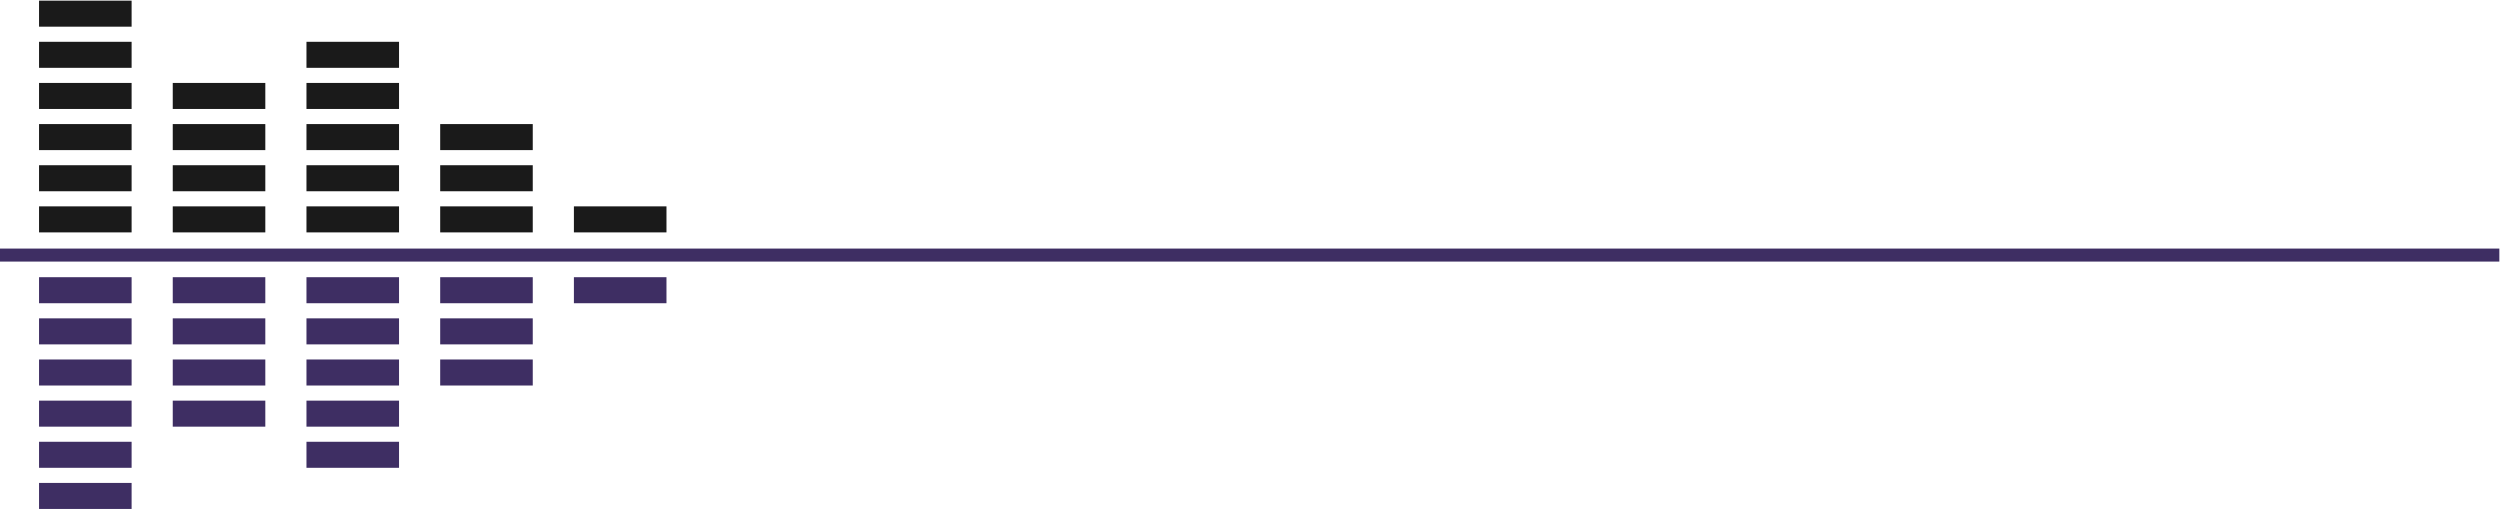 <?xml version="1.0" encoding="UTF-8"?> <svg xmlns="http://www.w3.org/2000/svg" width="1921" height="392" viewBox="0 0 1921 392" fill="none"><path d="M101.13 213H30V233H101.13V213Z" fill="#3E2E63"></path><path d="M203.87 213H132.74V233H203.87V213Z" fill="#3E2E63"></path><path d="M306.62 213H235.49V233H306.62V213Z" fill="#3E2E63"></path><path d="M409.37 213H338.24V233H409.37V213Z" fill="#3E2E63"></path><path d="M512.12 213H440.99V233H512.12V213Z" fill="#3E2E63"></path><path d="M101.13 244.62H30V264.62H101.13V244.62Z" fill="#3E2E63"></path><path d="M203.87 244.62H132.74V264.62H203.87V244.62Z" fill="#3E2E63"></path><path d="M306.62 244.62H235.49V264.62H306.62V244.62Z" fill="#3E2E63"></path><path d="M409.37 244.62H338.24V264.62H409.37V244.62Z" fill="#3E2E63"></path><path d="M101.13 276.23H30V296.23H101.13V276.23Z" fill="#3E2E63"></path><path d="M203.87 276.23H132.74V296.23H203.87V276.23Z" fill="#3E2E63"></path><path d="M306.62 276.23H235.49V296.23H306.62V276.23Z" fill="#3E2E63"></path><path d="M409.37 276.23H338.24V296.23H409.37V276.23Z" fill="#3E2E63"></path><path d="M101.13 307.85H30V327.85H101.13V307.85Z" fill="#3E2E63"></path><path d="M203.87 307.85H132.74V327.85H203.87V307.85Z" fill="#3E2E63"></path><path d="M306.62 307.85H235.49V327.85H306.62V307.85Z" fill="#3E2E63"></path><path d="M101.13 339.46H30V359.46H101.13V339.46Z" fill="#3E2E63"></path><path d="M306.62 339.46H235.49V359.46H306.62V339.46Z" fill="#3E2E63"></path><path d="M101.13 371.08H30V391.08H101.13V371.08Z" fill="#3E2E63"></path><path d="M1920.5 191H0V201H1920.5V191Z" fill="#3E2E63"></path><path d="M101.13 158.57H30V178.57H101.13V158.57Z" fill="#1A1A1A"></path><path d="M203.87 158.57H132.74V178.57H203.87V158.57Z" fill="#1A1A1A"></path><path d="M306.62 158.57H235.49V178.57H306.62V158.57Z" fill="#1A1A1A"></path><path d="M409.37 158.57H338.24V178.57H409.37V158.57Z" fill="#1A1A1A"></path><path d="M512.12 158.57H440.99V178.57H512.12V158.57Z" fill="#1A1A1A"></path><path d="M101.13 126.96H30V146.96H101.13V126.96Z" fill="#1A1A1A"></path><path d="M203.87 126.96H132.74V146.96H203.87V126.96Z" fill="#1A1A1A"></path><path d="M306.62 126.96H235.49V146.96H306.62V126.96Z" fill="#1A1A1A"></path><path d="M409.37 126.96H338.24V146.96H409.37V126.96Z" fill="#1A1A1A"></path><path d="M101.13 95.34H30V115.34H101.13V95.34Z" fill="#1A1A1A"></path><path d="M203.87 95.34H132.74V115.34H203.87V95.34Z" fill="#1A1A1A"></path><path d="M306.62 95.34H235.49V115.34H306.62V95.34Z" fill="#1A1A1A"></path><path d="M409.37 95.34H338.24V115.34H409.37V95.34Z" fill="#1A1A1A"></path><path d="M101.13 63.73H30V83.73H101.13V63.73Z" fill="#1A1A1A"></path><path d="M203.87 63.73H132.74V83.73H203.87V63.73Z" fill="#1A1A1A"></path><path d="M306.62 63.73H235.49V83.73H306.62V63.73Z" fill="#1A1A1A"></path><path d="M101.13 32.12H30V52.12H101.13V32.12Z" fill="#1A1A1A"></path><path d="M306.62 32.12H235.49V52.12H306.62V32.12Z" fill="#1A1A1A"></path><path d="M101.13 0.5H30V20.5H101.13V0.5Z" fill="#1A1A1A"></path></svg> 